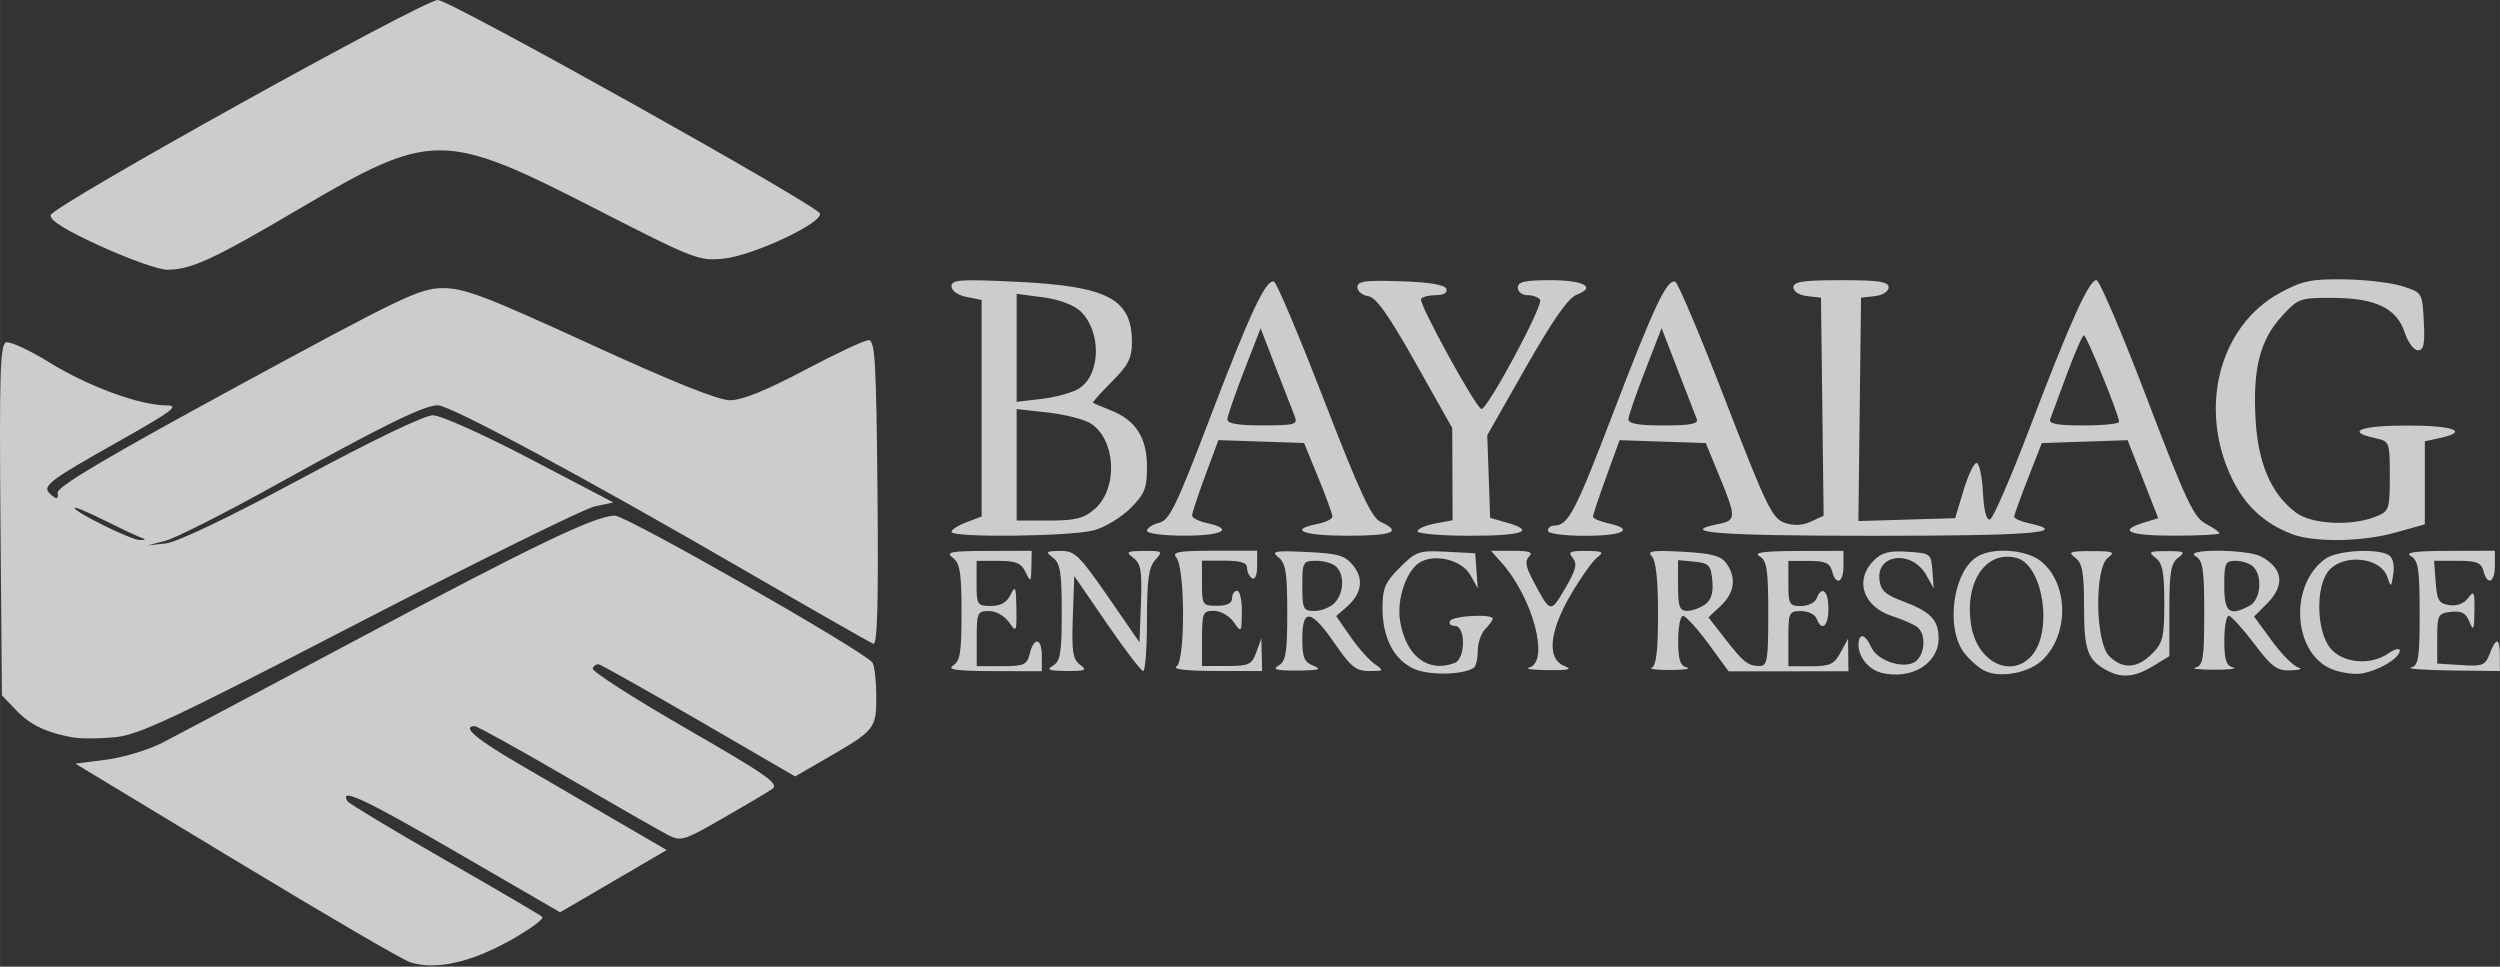 <?xml version="1.0" encoding="UTF-8" standalone="no"?>
<!-- Created with Inkscape (http://www.inkscape.org/) -->

<svg
   width="150"
   height="58"
   viewBox="0 0 39.687 15.346"
   version="1.1"
   id="svg1"
   xml:space="preserve"
   inkscape:version="1.4.2 (f4327f4, 2025-05-13)"
   sodipodi:docname="0060 Баялаг Энержи Ресурс ХХК.svg"
   xmlns:inkscape="http://www.inkscape.org/namespaces/inkscape"
   xmlns:sodipodi="http://sodipodi.sourceforge.net/DTD/sodipodi-0.dtd"
   xmlns="http://www.w3.org/2000/svg"
   xmlns:svg="http://www.w3.org/2000/svg"><rect x="0" y="0" width="39.687" height="15.346" fill="#333333" stroke="none"/><sodipodi:namedview
     id="namedview1"
     pagecolor="#ffffff"
     bordercolor="#000000"
     borderopacity="0.25"
     inkscape:showpageshadow="2"
     inkscape:pageopacity="0.0"
     inkscape:pagecheckerboard="0"
     inkscape:deskcolor="#d1d1d1"
     inkscape:document-units="px"
     inkscape:zoom="2.8756734"
     inkscape:cx="160.83189"
     inkscape:cy="18.256593"
     inkscape:window-width="1920"
     inkscape:window-height="1009"
     inkscape:window-x="-8"
     inkscape:window-y="1072"
     inkscape:window-maximized="1"
     inkscape:current-layer="layer1" /><defs
     id="defs1" /><g
     inkscape:label="Layer 1"
     inkscape:groupmode="layer"
     id="layer1"><path
       style="fill:#ffffff;fill-opacity:0.75;stroke-width:0.301"
       d="m 6.504,15.273 c -0.115,-0.037 -1.356,-0.761 -2.758,-1.609 l -2.55,-1.541 0.491,-0.063 c 0.27,-0.035 0.67,-0.155 0.889,-0.268 0.219,-0.113 1.609,-0.85 3.089,-1.639 2.811,-1.498 3.786,-1.966 4.096,-1.967 0.186,-9.02e-4 3.981,2.165 4.09,2.334 0.032,0.05 0.059,0.291 0.06,0.536 0.001,0.51 -0.021,0.538 -0.783,0.978 l -0.506,0.292 -1.522,-0.884 C 10.262,10.958 9.545,10.554 9.507,10.547 c -0.038,-0.008 -0.082,0.022 -0.098,0.066 -0.016,0.044 0.65,0.471 1.479,0.949 1.294,0.746 1.488,0.882 1.371,0.963 -0.075,0.052 -0.43,0.262 -0.789,0.468 -0.622,0.357 -0.662,0.369 -0.875,0.258 -0.123,-0.064 -0.845,-0.477 -1.606,-0.919 -0.76,-0.442 -1.414,-0.804 -1.452,-0.804 -0.214,0 0.014,0.199 0.666,0.58 0.405,0.236 1.106,0.645 1.558,0.908 l 0.822,0.479 -0.846,0.494 -0.846,0.494 -1.645,-0.954 c -1.46,-0.846 -1.871,-1.039 -1.729,-0.808 0.023,0.037 0.713,0.452 1.533,0.922 0.82,0.47 1.521,0.88 1.557,0.912 0.036,0.031 -0.203,0.206 -0.533,0.388 -0.626,0.345 -1.173,0.461 -1.572,0.331 z m -5.321,-3.561 C 0.747,11.636 0.483,11.512 0.262,11.281 l -0.232,-0.242 -0.023,-2.781 c -0.019,-2.298 -0.004,-2.788 0.086,-2.822 0.06,-0.023 0.375,0.122 0.699,0.322 0.616,0.38 1.424,0.676 1.851,0.678 0.211,9.02e-4 0.095,0.089 -0.744,0.562 -1.165,0.657 -1.249,0.723 -1.086,0.858 0.093,0.077 0.113,0.07 0.103,-0.036 -0.008,-0.095 0.782,-0.563 2.852,-1.688 2.629,-1.428 2.897,-1.556 3.262,-1.558 0.34,-0.001 0.682,0.129 2.339,0.889 1.304,0.598 2.033,0.891 2.221,0.891 0.189,0 0.572,-0.155 1.181,-0.477 0.496,-0.263 0.954,-0.477 1.019,-0.477 0.101,0 0.121,0.348 0.14,2.427 0.016,1.771 -0.002,2.418 -0.067,2.393 -0.049,-0.019 -0.98,-0.55 -2.068,-1.181 -2.542,-1.473 -4.648,-2.605 -4.846,-2.605 -0.218,8.7e-5 -0.881,0.326 -2.571,1.264 -0.804,0.446 -1.591,0.845 -1.75,0.886 l -0.289,0.075 0.297,-0.033 c 0.183,-0.021 1.013,-0.419 2.155,-1.033 1.116,-0.601 1.946,-1 2.08,-1 0.126,0 0.798,0.301 1.545,0.692 l 1.322,0.692 -0.296,0.062 c -0.163,0.034 -1.846,0.864 -3.739,1.843 -2.958,1.531 -3.504,1.787 -3.88,1.822 -0.241,0.023 -0.527,0.025 -0.636,0.006 z M 2.218,8.526 C 2.152,8.502 1.893,8.379 1.641,8.253 1.389,8.127 1.184,8.042 1.184,8.064 c 0,0.066 0.906,0.512 1.034,0.509 0.106,-0.002 0.106,-0.007 0,-0.047 z M 22.449,10.619 c -0.321,-0.144 -0.502,-0.492 -0.502,-0.965 0,-0.316 0.04,-0.41 0.275,-0.644 0.258,-0.258 0.302,-0.273 0.736,-0.251 l 0.461,0.024 0.02,0.278 0.02,0.278 -0.117,-0.209 c -0.13,-0.232 -0.537,-0.342 -0.785,-0.212 -0.225,0.118 -0.39,0.591 -0.33,0.946 0.094,0.556 0.444,0.822 0.867,0.66 0.173,-0.067 0.175,-0.588 0.002,-0.588 -0.068,0 -0.102,-0.036 -0.075,-0.08 0.051,-0.083 0.676,-0.114 0.676,-0.034 0,0.025 -0.054,0.099 -0.119,0.165 -0.066,0.066 -0.119,0.222 -0.119,0.348 0,0.126 -0.03,0.247 -0.067,0.27 -0.179,0.111 -0.709,0.119 -0.942,0.014 z m 7.413,0.06 c -0.196,-0.049 -0.358,-0.248 -0.358,-0.44 0,-0.198 0.105,-0.181 0.2,0.033 0.1,0.226 0.543,0.363 0.713,0.222 0.146,-0.121 0.159,-0.429 0.021,-0.538 -0.055,-0.043 -0.234,-0.122 -0.398,-0.175 -0.465,-0.15 -0.605,-0.572 -0.294,-0.883 0.128,-0.128 0.245,-0.158 0.537,-0.139 0.365,0.024 0.374,0.031 0.394,0.303 l 0.02,0.278 -0.117,-0.209 c -0.224,-0.4 -0.792,-0.344 -0.744,0.073 0.019,0.166 0.095,0.238 0.351,0.333 0.459,0.17 0.588,0.301 0.588,0.596 0,0.405 -0.437,0.667 -0.915,0.546 z m 1.662,-0.021 c -0.092,-0.039 -0.245,-0.169 -0.338,-0.288 -0.313,-0.398 -0.179,-1.33 0.223,-1.545 0.258,-0.138 0.76,-0.097 0.986,0.081 0.445,0.35 0.458,1.168 0.025,1.575 -0.212,0.199 -0.644,0.284 -0.897,0.176 z m 0.724,-0.243 c 0.35,-0.387 0.187,-1.453 -0.239,-1.559 -0.49,-0.123 -0.831,0.394 -0.715,1.081 0.097,0.572 0.628,0.839 0.954,0.478 z m 1.194,0.226 c -0.304,-0.166 -0.358,-0.319 -0.358,-1.008 0,-0.547 -0.026,-0.692 -0.139,-0.778 -0.122,-0.092 -0.089,-0.106 0.259,-0.106 0.348,0 0.38,0.013 0.259,0.106 -0.216,0.164 -0.201,1.339 0.02,1.56 0.213,0.213 0.443,0.201 0.68,-0.036 0.173,-0.173 0.195,-0.264 0.195,-0.807 0,-0.489 -0.028,-0.633 -0.139,-0.717 -0.123,-0.093 -0.102,-0.106 0.179,-0.106 0.281,0 0.302,0.012 0.179,0.106 -0.115,0.087 -0.139,0.234 -0.139,0.834 v 0.728 l -0.259,0.158 c -0.289,0.176 -0.5,0.195 -0.736,0.066 z m 3.557,-0.025 c -0.607,-0.271 -0.656,-1.344 -0.079,-1.748 0.189,-0.132 0.826,-0.167 1.003,-0.055 0.064,0.04 0.092,0.159 0.071,0.297 -0.033,0.219 -0.038,0.221 -0.095,0.05 -0.107,-0.318 -0.706,-0.377 -0.936,-0.093 -0.204,0.251 -0.189,0.944 0.026,1.217 0.194,0.246 0.643,0.288 0.931,0.086 0.097,-0.068 0.177,-0.087 0.177,-0.042 0,0.118 -0.327,0.315 -0.601,0.363 -0.129,0.022 -0.352,-0.012 -0.496,-0.076 z m -21.874,-0.049 c 0.117,-0.068 0.139,-0.201 0.139,-0.844 0,-0.633 -0.024,-0.781 -0.139,-0.869 -0.119,-0.09 -0.039,-0.106 0.557,-0.108 l 0.696,-0.002 -0.005,0.259 c -0.005,0.244 -0.01,0.248 -0.092,0.08 -0.07,-0.145 -0.152,-0.179 -0.432,-0.179 h -0.346 v 0.358 c 0,0.34 0.011,0.358 0.227,0.358 0.156,0 0.253,-0.056 0.313,-0.179 0.075,-0.155 0.087,-0.127 0.092,0.217 0.005,0.38 5.71e-4,0.389 -0.118,0.219 -0.071,-0.101 -0.208,-0.177 -0.318,-0.177 -0.183,0 -0.194,0.027 -0.194,0.438 v 0.438 h 0.396 c 0.356,0 0.401,-0.02 0.446,-0.199 0.069,-0.275 0.192,-0.25 0.192,0.04 v 0.239 l -0.776,-0.002 c -0.566,-0.002 -0.738,-0.024 -0.636,-0.084 z m 1.591,0 c 0.117,-0.068 0.139,-0.201 0.139,-0.844 0,-0.633 -0.024,-0.781 -0.139,-0.869 -0.125,-0.095 -0.113,-0.106 0.115,-0.108 0.231,-0.002 0.299,0.062 0.756,0.724 l 0.502,0.726 0.023,-0.615 c 0.02,-0.516 3.61e-4,-0.633 -0.119,-0.724 -0.128,-0.097 -0.111,-0.108 0.168,-0.111 0.296,-0.002 0.304,0.004 0.179,0.143 -0.104,0.115 -0.132,0.313 -0.132,0.955 0,0.445 -0.027,0.809 -0.06,0.809 -0.033,-2.14e-4 -0.292,-0.34 -0.577,-0.755 l -0.517,-0.754 -0.023,0.654 c -0.02,0.546 -6.92e-4,0.67 0.115,0.755 0.119,0.087 0.089,0.101 -0.215,0.099 -0.279,-0.002 -0.324,-0.02 -0.214,-0.084 z m 1.962,0.012 c 0.139,-0.088 0.136,-1.561 -0.004,-1.729 -0.073,-0.088 0.033,-0.107 0.597,-0.107 h 0.686 v 0.243 c 0,0.142 -0.033,0.223 -0.08,0.194 -0.044,-0.027 -0.08,-0.101 -0.08,-0.164 0,-0.083 -0.099,-0.115 -0.358,-0.115 h -0.358 v 0.358 c 0,0.345 0.009,0.358 0.239,0.358 0.159,0 0.239,-0.04 0.239,-0.119 0,-0.066 0.036,-0.119 0.08,-0.119 0.044,0 0.078,0.152 0.075,0.338 -0.004,0.331 -0.007,0.334 -0.129,0.159 -0.07,-0.1 -0.208,-0.179 -0.314,-0.179 -0.176,0 -0.189,0.03 -0.189,0.438 v 0.438 h 0.391 c 0.354,0 0.399,-0.021 0.471,-0.219 l 0.08,-0.219 0.006,0.259 0.006,0.259 -0.736,-0.001 c -0.464,-9.02e-4 -0.694,-0.028 -0.623,-0.072 z m 1.618,-0.012 c 0.117,-0.068 0.139,-0.201 0.139,-0.844 0,-0.631 -0.024,-0.782 -0.139,-0.875 -0.122,-0.098 -0.067,-0.109 0.447,-0.085 0.502,0.023 0.608,0.054 0.738,0.214 0.175,0.216 0.136,0.452 -0.108,0.663 l -0.162,0.14 0.224,0.323 c 0.123,0.178 0.297,0.374 0.386,0.437 0.155,0.109 0.151,0.113 -0.085,0.113 -0.209,0 -0.292,-0.066 -0.548,-0.438 -0.375,-0.544 -0.514,-0.565 -0.514,-0.077 0,0.3 0.03,0.373 0.179,0.432 0.14,0.056 0.083,0.073 -0.259,0.075 -0.334,0.002 -0.405,-0.017 -0.298,-0.078 z m 0.889,-0.994 c 0.148,-0.148 0.163,-0.441 0.03,-0.575 -0.053,-0.053 -0.196,-0.095 -0.318,-0.095 -0.214,0 -0.223,0.015 -0.223,0.398 0,0.368 0.014,0.398 0.193,0.398 0.106,0 0.249,-0.056 0.318,-0.125 z m 3.088,1.025 c 0.334,-0.087 0.064,-1.109 -0.444,-1.675 l -0.16,-0.179 h 0.348 c 0.262,0 0.325,0.023 0.257,0.091 -0.069,0.069 -0.053,0.162 0.061,0.378 0.279,0.527 0.278,0.527 0.511,0.129 0.173,-0.295 0.197,-0.392 0.121,-0.484 -0.08,-0.097 -0.047,-0.114 0.213,-0.112 0.265,0.002 0.29,0.017 0.176,0.103 -0.073,0.055 -0.261,0.32 -0.418,0.588 -0.345,0.589 -0.386,1.022 -0.106,1.134 0.138,0.055 0.078,0.071 -0.259,0.068 -0.241,-0.002 -0.375,-0.021 -0.298,-0.041 z m 1.949,0.002 c 0.07,-0.028 0.099,-0.277 0.099,-0.853 0,-0.542 -0.033,-0.847 -0.099,-0.916 -0.081,-0.085 0.007,-0.098 0.486,-0.072 0.46,0.024 0.609,0.063 0.696,0.182 0.165,0.226 0.134,0.469 -0.086,0.675 l -0.196,0.185 0.254,0.327 c 0.3,0.386 0.372,0.443 0.556,0.445 0.124,0.001 0.139,-0.091 0.139,-0.83 0,-0.708 -0.021,-0.843 -0.139,-0.912 -0.102,-0.059 0.058,-0.082 0.597,-0.084 l 0.736,-0.002 v 0.239 c 0,0.269 -0.119,0.321 -0.182,0.08 -0.033,-0.126 -0.109,-0.159 -0.367,-0.159 h -0.326 v 0.358 c 0,0.33 0.016,0.358 0.201,0.358 0.111,0 0.222,-0.054 0.247,-0.119 0.082,-0.215 0.188,-0.125 0.188,0.159 0,0.284 -0.106,0.374 -0.188,0.159 -0.025,-0.066 -0.136,-0.119 -0.247,-0.119 -0.191,0 -0.201,0.022 -0.201,0.438 v 0.438 h 0.355 c 0.306,0 0.372,-0.03 0.474,-0.219 l 0.119,-0.219 0.003,0.259 0.003,0.259 H 28.393 27.441 L 27.118,10.214 C 26.94,9.974 26.76,9.777 26.718,9.777 c -0.042,0 -0.077,0.176 -0.077,0.392 0,0.306 0.03,0.4 0.139,0.428 0.077,0.02 -0.04,0.038 -0.259,0.039 -0.219,0.002 -0.353,-0.015 -0.298,-0.037 z m 0.846,-1.005 c 0.099,-0.072 0.133,-0.185 0.115,-0.378 -0.023,-0.246 -0.054,-0.278 -0.285,-0.3 l -0.259,-0.025 v 0.403 c 0,0.336 0.024,0.403 0.144,0.403 0.079,0 0.207,-0.046 0.285,-0.103 z m 7.785,1.003 c 0.121,-0.032 0.139,-0.143 0.139,-0.862 0,-0.702 -0.021,-0.838 -0.139,-0.907 -0.203,-0.118 0.814,-0.113 1.039,0.005 0.354,0.187 0.388,0.458 0.092,0.753 l -0.201,0.201 0.284,0.387 c 0.156,0.213 0.345,0.403 0.42,0.422 0.075,0.02 0.021,0.04 -0.12,0.045 -0.222,0.008 -0.3,-0.05 -0.586,-0.428 -0.182,-0.241 -0.362,-0.438 -0.4,-0.438 -0.038,0 -0.07,0.176 -0.07,0.392 0,0.306 0.03,0.4 0.139,0.428 0.077,0.02 -0.058,0.036 -0.298,0.036 -0.241,0 -0.375,-0.016 -0.298,-0.036 z m 0.86,-0.982 c 0.174,-0.093 0.21,-0.466 0.058,-0.618 -0.052,-0.052 -0.178,-0.095 -0.278,-0.095 -0.167,0 -0.183,0.036 -0.183,0.398 0,0.423 0.082,0.487 0.403,0.315 z m 2.56,0.982 c 0.121,-0.032 0.139,-0.143 0.139,-0.862 0,-0.702 -0.021,-0.838 -0.139,-0.907 -0.102,-0.059 0.058,-0.082 0.597,-0.084 l 0.736,-0.002 v 0.239 c 0,0.269 -0.119,0.321 -0.182,0.08 -0.034,-0.13 -0.109,-0.159 -0.412,-0.159 h -0.37 l 0.024,0.338 c 0.021,0.29 0.052,0.342 0.219,0.366 0.12,0.017 0.234,-0.027 0.298,-0.115 0.091,-0.125 0.103,-0.098 0.099,0.211 -0.004,0.299 -0.016,0.325 -0.079,0.169 -0.057,-0.141 -0.125,-0.178 -0.293,-0.159 -0.207,0.024 -0.219,0.048 -0.219,0.423 v 0.398 l 0.378,0.024 c 0.343,0.022 0.385,0.005 0.455,-0.179 0.103,-0.27 0.161,-0.257 0.161,0.035 v 0.239 l -0.776,-0.009 C 38.485,10.638 38.199,10.617 38.275,10.597 Z M 36.382,8.478 c -0.434,-0.167 -0.738,-0.447 -0.945,-0.871 -0.546,-1.119 -0.21,-2.431 0.758,-2.958 0.353,-0.192 0.492,-0.221 1.023,-0.214 0.338,0.004 0.754,0.054 0.925,0.11 0.31,0.101 0.312,0.104 0.335,0.559 0.019,0.361 -9.02e-4,0.457 -0.093,0.457 -0.064,0 -0.159,-0.126 -0.209,-0.28 -0.128,-0.388 -0.458,-0.548 -1.139,-0.552 -0.525,-0.003 -0.552,0.006 -0.811,0.289 -0.346,0.377 -0.462,0.825 -0.42,1.621 0.037,0.716 0.249,1.207 0.646,1.501 0.252,0.186 0.882,0.216 1.267,0.06 0.209,-0.085 0.219,-0.113 0.219,-0.641 0,-0.549 -0.002,-0.553 -0.239,-0.605 -0.472,-0.104 -0.224,-0.199 0.517,-0.199 0.741,0 0.989,0.095 0.517,0.199 l -0.239,0.052 v 0.659 0.659 l -0.463,0.13 c -0.531,0.149 -1.296,0.16 -1.65,0.024 z m -21.277,-0.036 c 0,-0.034 0.107,-0.103 0.239,-0.152 l 0.239,-0.09 v -1.719 -1.719 l -0.239,-0.048 c -0.14,-0.028 -0.239,-0.098 -0.239,-0.169 0,-0.105 0.137,-0.115 1.03,-0.072 1.449,0.069 1.834,0.27 1.834,0.957 0,0.256 -0.056,0.366 -0.32,0.63 -0.176,0.176 -0.31,0.327 -0.298,0.335 0.012,0.008 0.139,0.062 0.283,0.119 0.397,0.158 0.574,0.435 0.574,0.897 0,0.341 -0.036,0.431 -0.262,0.657 -0.144,0.144 -0.404,0.302 -0.577,0.35 -0.357,0.099 -2.264,0.121 -2.264,0.026 z m 2.268,-0.356 c 0.378,-0.325 0.346,-1.102 -0.057,-1.363 -0.1,-0.065 -0.406,-0.143 -0.68,-0.174 l -0.497,-0.055 v 0.885 0.885 h 0.513 c 0.417,0 0.551,-0.033 0.721,-0.179 z M 17.137,6.162 c 0.341,-0.224 0.348,-0.908 0.013,-1.223 -0.105,-0.099 -0.341,-0.186 -0.593,-0.219 l -0.418,-0.055 v 0.857 0.857 l 0.408,-0.048 c 0.224,-0.027 0.49,-0.102 0.59,-0.167 z m 1.071,2.264 c 0,-0.043 0.086,-0.1 0.192,-0.126 0.166,-0.042 0.274,-0.265 0.803,-1.652 0.641,-1.68 0.894,-2.221 1.021,-2.178 0.042,0.014 0.399,0.859 0.794,1.879 0.574,1.483 0.755,1.871 0.903,1.938 0.342,0.156 0.19,0.218 -0.531,0.218 -0.705,0 -0.944,-0.094 -0.477,-0.187 0.131,-0.026 0.239,-0.079 0.239,-0.117 0,-0.038 -0.101,-0.317 -0.225,-0.619 l -0.225,-0.549 -0.68,-0.023 -0.68,-0.023 -0.209,0.564 c -0.115,0.31 -0.209,0.595 -0.209,0.633 0,0.038 0.107,0.092 0.239,0.121 0.434,0.095 0.248,0.199 -0.358,0.199 -0.337,0 -0.597,-0.034 -0.597,-0.078 z m 2.348,-1.811 c -0.031,-0.077 -0.166,-0.423 -0.3,-0.771 l -0.244,-0.632 -0.261,0.671 c -0.143,0.369 -0.263,0.716 -0.266,0.771 -0.004,0.071 0.158,0.099 0.56,0.099 0.507,0 0.56,-0.014 0.509,-0.139 z m 1.948,1.819 c 0,-0.039 0.125,-0.094 0.278,-0.123 l 0.278,-0.052 -0.003,-0.732 -0.003,-0.732 -0.582,-1.034 c -0.43,-0.764 -0.627,-1.041 -0.753,-1.06 -0.094,-0.014 -0.171,-0.078 -0.171,-0.142 0,-0.096 0.126,-0.113 0.69,-0.094 0.464,0.015 0.7,0.056 0.723,0.122 0.021,0.062 -0.043,0.099 -0.168,0.099 -0.11,0 -0.216,0.027 -0.235,0.06 -0.04,0.069 0.866,1.72 0.958,1.747 0.088,0.026 0.987,-1.645 0.933,-1.733 -0.025,-0.041 -0.115,-0.074 -0.2,-0.074 -0.085,0 -0.154,-0.054 -0.154,-0.119 0,-0.094 0.11,-0.119 0.512,-0.119 0.54,0 0.74,0.11 0.42,0.232 -0.131,0.05 -0.381,0.407 -0.804,1.151 l -0.613,1.078 0.023,0.656 0.023,0.656 0.259,0.074 c 0.473,0.135 0.268,0.21 -0.577,0.21 -0.459,0 -0.835,-0.032 -0.835,-0.071 z m 2.068,-0.009 c 0,-0.044 0.045,-0.08 0.099,-0.081 0.226,-0.003 0.331,-0.203 0.934,-1.778 0.657,-1.715 0.857,-2.138 0.989,-2.094 0.043,0.014 0.402,0.864 0.798,1.888 0.643,1.665 0.742,1.87 0.935,1.938 0.147,0.051 0.281,0.046 0.419,-0.017 l 0.204,-0.093 -0.021,-1.731 -0.021,-1.731 -0.219,-0.025 c -0.125,-0.014 -0.219,-0.074 -0.219,-0.139 0,-0.091 0.153,-0.114 0.756,-0.114 0.603,0 0.756,0.023 0.756,0.114 0,0.065 -0.094,0.125 -0.219,0.139 l -0.219,0.025 -0.021,1.773 -0.021,1.773 0.768,-0.023 0.768,-0.023 0.132,-0.438 c 0.072,-0.241 0.166,-0.438 0.208,-0.438 0.042,0 0.088,0.208 0.101,0.463 0.015,0.296 0.056,0.452 0.113,0.433 0.049,-0.016 0.333,-0.672 0.632,-1.457 0.638,-1.677 0.938,-2.342 1.057,-2.342 0.047,0 0.408,0.844 0.801,1.876 0.615,1.616 0.745,1.892 0.933,1.991 0.12,0.063 0.219,0.132 0.219,0.152 0,0.021 -0.322,0.038 -0.716,0.038 -0.725,0 -0.906,-0.077 -0.486,-0.207 l 0.23,-0.071 -0.243,-0.619 -0.243,-0.619 -0.681,0.023 -0.681,0.023 -0.218,0.557 c -0.12,0.306 -0.219,0.581 -0.221,0.61 -0.002,0.029 0.104,0.077 0.236,0.106 0.673,0.148 0.039,0.199 -2.466,0.199 -2.452,0 -3.14,-0.052 -2.466,-0.187 0.286,-0.057 0.287,-0.104 0.013,-0.768 l -0.213,-0.517 -0.684,-0.023 -0.684,-0.023 -0.211,0.58 c -0.116,0.319 -0.211,0.604 -0.211,0.633 2.11e-4,0.029 0.108,0.077 0.239,0.106 0.434,0.095 0.248,0.199 -0.358,0.199 -0.345,0 -0.597,-0.034 -0.597,-0.08 z m 2.365,-1.77 c -0.021,-0.055 -0.156,-0.402 -0.299,-0.772 l -0.26,-0.673 -0.261,0.673 c -0.144,0.37 -0.264,0.718 -0.266,0.772 -0.004,0.071 0.158,0.099 0.56,0.099 0.42,0 0.555,-0.026 0.526,-0.099 z m 6.704,0.042 c 0,-0.104 -0.516,-1.374 -0.559,-1.374 -0.023,-1.56e-4 -0.144,0.277 -0.27,0.616 -0.125,0.339 -0.245,0.661 -0.265,0.716 -0.027,0.074 0.109,0.099 0.528,0.099 0.311,0 0.565,-0.026 0.565,-0.057 z M 1.599,3.909 C 1.03,3.649 0.788,3.498 0.804,3.414 0.832,3.269 6.725,-0.004 6.951,3.6050948e-6 7.149,0.003 12.972,3.258 13.016,3.389 c 0.049,0.148 -1.057,0.668 -1.525,0.716 -0.396,0.041 -0.463,0.015 -2.047,-0.796 C 7.038,2.079 6.849,2.079 4.755,3.312 3.373,4.125 3.038,4.28 2.655,4.282 2.524,4.283 2.049,4.115 1.599,3.909 Z"
       id="path1" /></g></svg>
